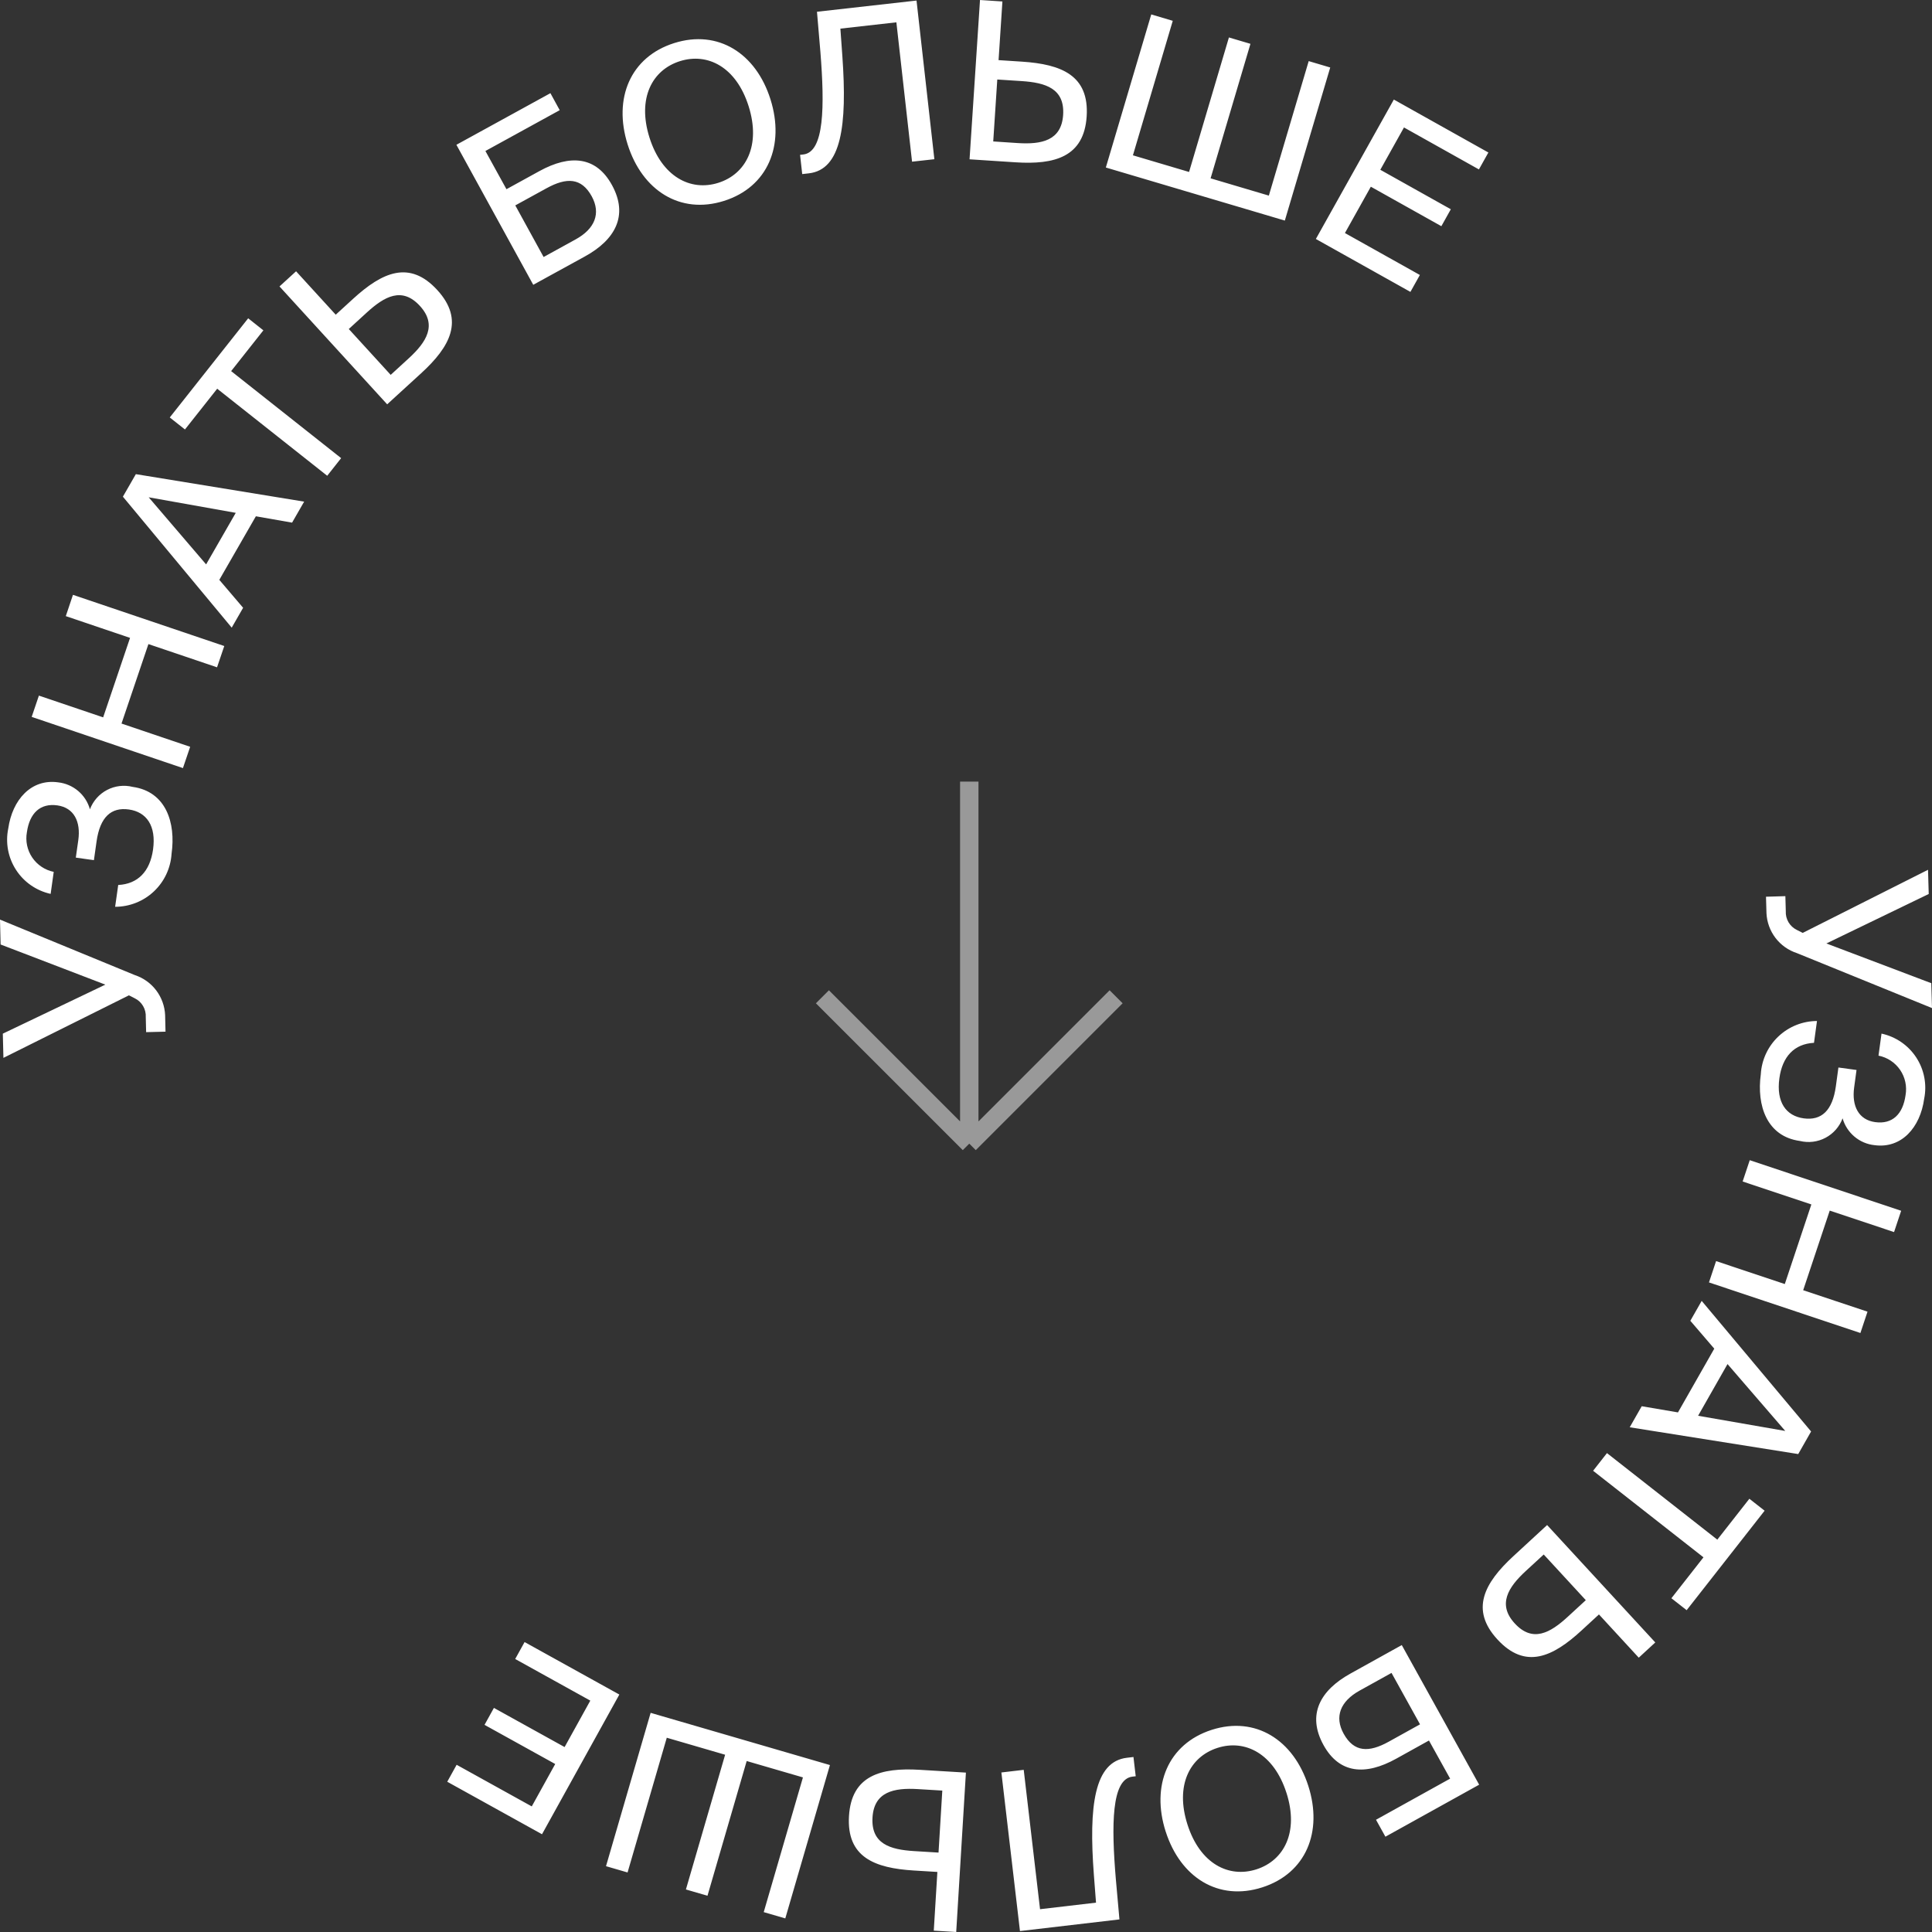 <svg width="105" height="105" viewBox="0 0 105 105" fill="none" xmlns="http://www.w3.org/2000/svg">
<rect x="0" y="0" width="105" height="105" fill="#333333" stroke="none"/>
<path fill-rule="evenodd" clip-rule="evenodd" d="M96.004 49.632C96.027 50.118 96.198 50.586 96.493 50.974C96.789 51.361 97.195 51.649 97.658 51.8L105 54.786L104.961 53.434L99.26 51.275L104.822 48.587L104.784 47.271L97.974 50.701L97.659 50.542C97.468 50.45 97.309 50.304 97.201 50.122C97.094 49.939 97.042 49.729 97.054 49.518L97.031 48.704L95.978 48.735L96.004 49.632ZM100.141 60.779C100.252 61.167 100.476 61.513 100.785 61.773C101.093 62.033 101.473 62.195 101.874 62.237C103.345 62.438 104.362 61.272 104.574 59.718C104.732 58.941 104.577 58.133 104.143 57.47C103.709 56.806 103.031 56.341 102.256 56.174L102.092 57.372C102.57 57.466 102.991 57.744 103.266 58.145C103.541 58.547 103.647 59.04 103.563 59.519C103.421 60.551 102.849 61.114 101.912 60.985C101.011 60.862 100.631 60.109 100.769 59.101L100.898 58.151L99.914 58.017L99.775 59.037C99.593 60.366 98.987 60.912 98.026 60.78C97.067 60.648 96.528 59.898 96.705 58.605C96.867 57.419 97.516 56.734 98.587 56.675L98.749 55.489C97.968 55.492 97.217 55.793 96.65 56.331C96.082 56.868 95.741 57.602 95.696 58.383C95.464 60.079 96.019 61.763 97.822 62.009C98.292 62.124 98.788 62.062 99.215 61.835C99.643 61.608 99.972 61.232 100.141 60.779ZM101.495 71.287L97.999 70.12L99.442 65.794L102.938 66.961L103.324 65.803L95.095 63.054L94.709 64.212L98.443 65.459L97 69.785L93.265 68.538L92.879 69.697L101.109 72.446L101.495 71.287ZM92.483 70.7L91.866 71.782L93.167 73.297L91.194 76.761L89.224 76.425L88.572 77.569L97.73 79.025L98.429 77.798L92.483 70.7ZM97.025 77.769L92.288 76.944L93.887 74.134L97.025 77.769ZM87.335 78.973L86.582 79.933L92.58 84.637L90.837 86.861L91.666 87.51L95.903 82.104L95.074 81.454L93.332 83.677L87.335 78.973ZM84.082 82.883L82.244 84.578C80.669 86.03 79.888 87.48 81.382 89.1C82.896 90.746 84.382 90.061 85.957 88.609L86.899 87.741L89.063 90.091L89.961 89.263L84.082 82.883ZM83.898 84.484L86.185 86.966L85.209 87.864C84.25 88.748 83.296 89.285 82.323 88.229C81.375 87.199 81.963 86.265 82.922 85.382L83.898 84.484ZM78.811 96.665L74.783 98.9L75.294 99.821L80.389 96.994L76.183 89.406L73.39 90.957C71.758 91.862 71.011 93.179 71.932 94.844C72.79 96.393 74.199 96.514 75.883 95.58L77.661 94.593L78.811 96.665ZM75.626 90.919L77.175 93.714L75.48 94.654C74.392 95.258 73.588 95.239 73.025 94.224C72.514 93.303 72.843 92.463 73.889 91.883L75.626 90.919ZM69.916 97.436C70.6 99.567 69.789 101.111 68.285 101.594C66.781 102.077 65.222 101.296 64.538 99.164C63.854 97.032 64.661 95.478 66.165 94.995C67.668 94.511 69.23 95.304 69.915 97.436H69.916ZM63.354 99.545C64.156 102.041 66.219 103.339 68.601 102.574C70.982 101.809 71.904 99.551 71.102 97.055C70.3 94.558 68.233 93.249 65.852 94.014C63.471 94.78 62.551 97.049 63.353 99.545H63.354ZM54.423 96.33L55.433 104.949L60.839 104.316L60.644 102.133C60.394 99.174 60.405 96.692 61.545 96.556L61.724 96.536L61.601 95.489L61.245 95.531C59.474 95.739 59.165 98.137 59.45 101.9L59.566 103.405L56.524 103.761L55.637 96.187L54.423 96.33ZM52.495 96.337L49.998 96.186C47.86 96.055 46.275 96.499 46.141 98.697C46.005 100.932 47.528 101.528 49.666 101.658L50.944 101.736L50.749 104.926L51.968 105L52.495 96.337ZM51.212 97.314L51.007 100.684L49.682 100.603C48.38 100.524 47.332 100.211 47.419 98.775C47.504 97.377 48.584 97.154 49.886 97.234L51.212 97.314ZM35.361 93.089L32.935 101.423L34.107 101.764L36.238 94.442L39.409 95.366L37.278 102.688L38.45 103.03L40.581 95.708L43.638 96.598L41.507 103.92L42.679 104.261L45.105 95.927L35.361 93.089ZM33.66 92.095L28.51 89.242L28 90.163L32.082 92.425L30.685 94.949L26.843 92.821L26.333 93.742L30.175 95.87L28.9 98.174L24.817 95.912L24.307 96.834L29.457 99.687L33.66 92.095ZM8.974 55.168C8.952 54.681 8.783 54.213 8.489 53.824C8.195 53.436 7.79 53.146 7.328 52.994L0 49.978L0.033 51.331L5.725 53.513L0.153 56.177L0.186 57.493L7.007 54.094L7.322 54.254C7.512 54.347 7.671 54.494 7.777 54.676C7.884 54.859 7.934 55.07 7.922 55.281L7.942 56.095L8.995 56.069L8.974 55.168ZM4.888 43.985C4.779 43.596 4.557 43.249 4.249 42.988C3.941 42.727 3.562 42.564 3.161 42.519C1.691 42.311 0.669 43.473 0.449 45.026C0.288 45.803 0.44 46.611 0.871 47.276C1.302 47.942 1.978 48.41 2.752 48.581L2.92 47.384C2.444 47.287 2.024 47.007 1.751 46.604C1.479 46.202 1.375 45.708 1.462 45.229C1.608 44.198 2.183 43.638 3.119 43.771C4.02 43.898 4.397 44.653 4.255 45.661L4.12 46.609L5.104 46.749L5.248 45.729C5.436 44.401 6.045 43.858 7.005 43.994C7.965 44.129 8.499 44.883 8.317 46.175C8.148 47.361 7.497 48.042 6.425 48.097L6.257 49.282C7.038 49.282 7.791 48.985 8.36 48.45C8.93 47.915 9.275 47.182 9.324 46.402C9.564 44.707 9.016 43.02 7.214 42.766C6.744 42.648 6.247 42.707 5.818 42.932C5.389 43.157 5.058 43.532 4.887 43.985H4.888ZM3.576 33.485L7.068 34.667L5.606 38.987L2.114 37.805L1.722 38.961L9.942 41.744L10.335 40.587L6.604 39.324L8.066 35.005L11.796 36.267L12.189 35.11L3.965 32.328L3.576 33.485ZM12.593 34.111L13.213 33.032L11.919 31.514L13.906 28.059L15.874 28.404L16.53 27.263L7.383 25.769L6.679 26.993L12.593 34.111ZM8.081 27.027L12.813 27.872L11.202 30.673L8.081 27.027ZM17.783 25.857L18.54 24.899L12.562 20.169L14.314 17.953L13.488 17.299L9.226 22.688L10.052 23.341L11.804 21.126L17.783 25.857ZM21.042 21.974L22.888 20.286C24.47 18.841 25.255 17.394 23.769 15.767C22.26 14.115 20.773 14.793 19.191 16.239L18.246 17.103L16.091 14.744L15.19 15.567L21.042 21.974ZM21.233 20.373L18.956 17.881L19.937 16.983C20.9 16.103 21.856 15.57 22.824 16.63C23.769 17.664 23.176 18.594 22.213 19.475L21.233 20.373ZM26.381 8.206L30.419 5.988L29.914 5.064L24.804 7.869L28.981 15.478L31.785 13.939C33.421 13.041 34.174 11.725 33.258 10.056C32.406 8.503 30.997 8.373 29.308 9.303L27.525 10.283L26.381 8.206ZM29.544 13.968L28.005 11.163L29.705 10.23C30.797 9.631 31.601 9.653 32.16 10.671C32.664 11.595 32.335 12.433 31.285 13.01L29.544 13.968ZM35.297 7.475C34.624 5.339 35.445 3.8 36.952 3.324C38.459 2.848 40.014 3.639 40.687 5.775C41.36 7.911 40.544 9.462 39.036 9.937C37.529 10.412 35.971 9.607 35.297 7.475ZM41.874 5.4C41.086 2.898 39.028 1.588 36.642 2.341C34.256 3.094 33.322 5.347 34.11 7.848C34.899 10.349 36.96 11.672 39.346 10.919C41.732 10.166 42.663 7.901 41.874 5.4ZM50.781 8.653L49.811 0.03L44.401 0.639L44.587 2.822C44.823 5.783 44.802 8.264 43.66 8.395L43.482 8.415L43.599 9.461L43.956 9.421C45.728 9.222 46.048 6.825 45.781 3.061L45.673 1.556L48.716 1.213L49.568 8.787L50.781 8.653ZM52.693 8.658L55.188 8.821C57.325 8.961 58.912 8.525 59.058 6.328C59.203 4.095 57.684 3.492 55.548 3.351L54.27 3.268L54.479 0.08L53.261 0L52.693 8.658ZM53.98 7.687L54.2 4.321L55.525 4.407C56.826 4.492 57.872 4.813 57.779 6.246C57.687 7.643 56.606 7.86 55.305 7.775L53.98 7.687ZM69.828 11.988L72.295 3.668L71.125 3.321L68.959 10.631L65.793 9.692L67.959 2.382L66.789 2.035L64.623 9.346L61.572 8.441L63.737 1.131L62.568 0.784L60.1 9.104L69.828 11.988ZM71.514 12.988L76.653 15.864L77.167 14.945L73.094 12.665L74.502 10.147L78.335 12.293L78.849 11.373L75.017 9.227L76.303 6.927L80.376 9.208L80.89 8.288L75.752 5.411L71.514 12.988Z" fill="white"/>
<path opacity="0.5" d="M52.678 42.479L52.678 62.154M52.678 62.154L44.696 54.173M52.678 62.154L60.659 54.173" stroke="white"/>
</svg>
